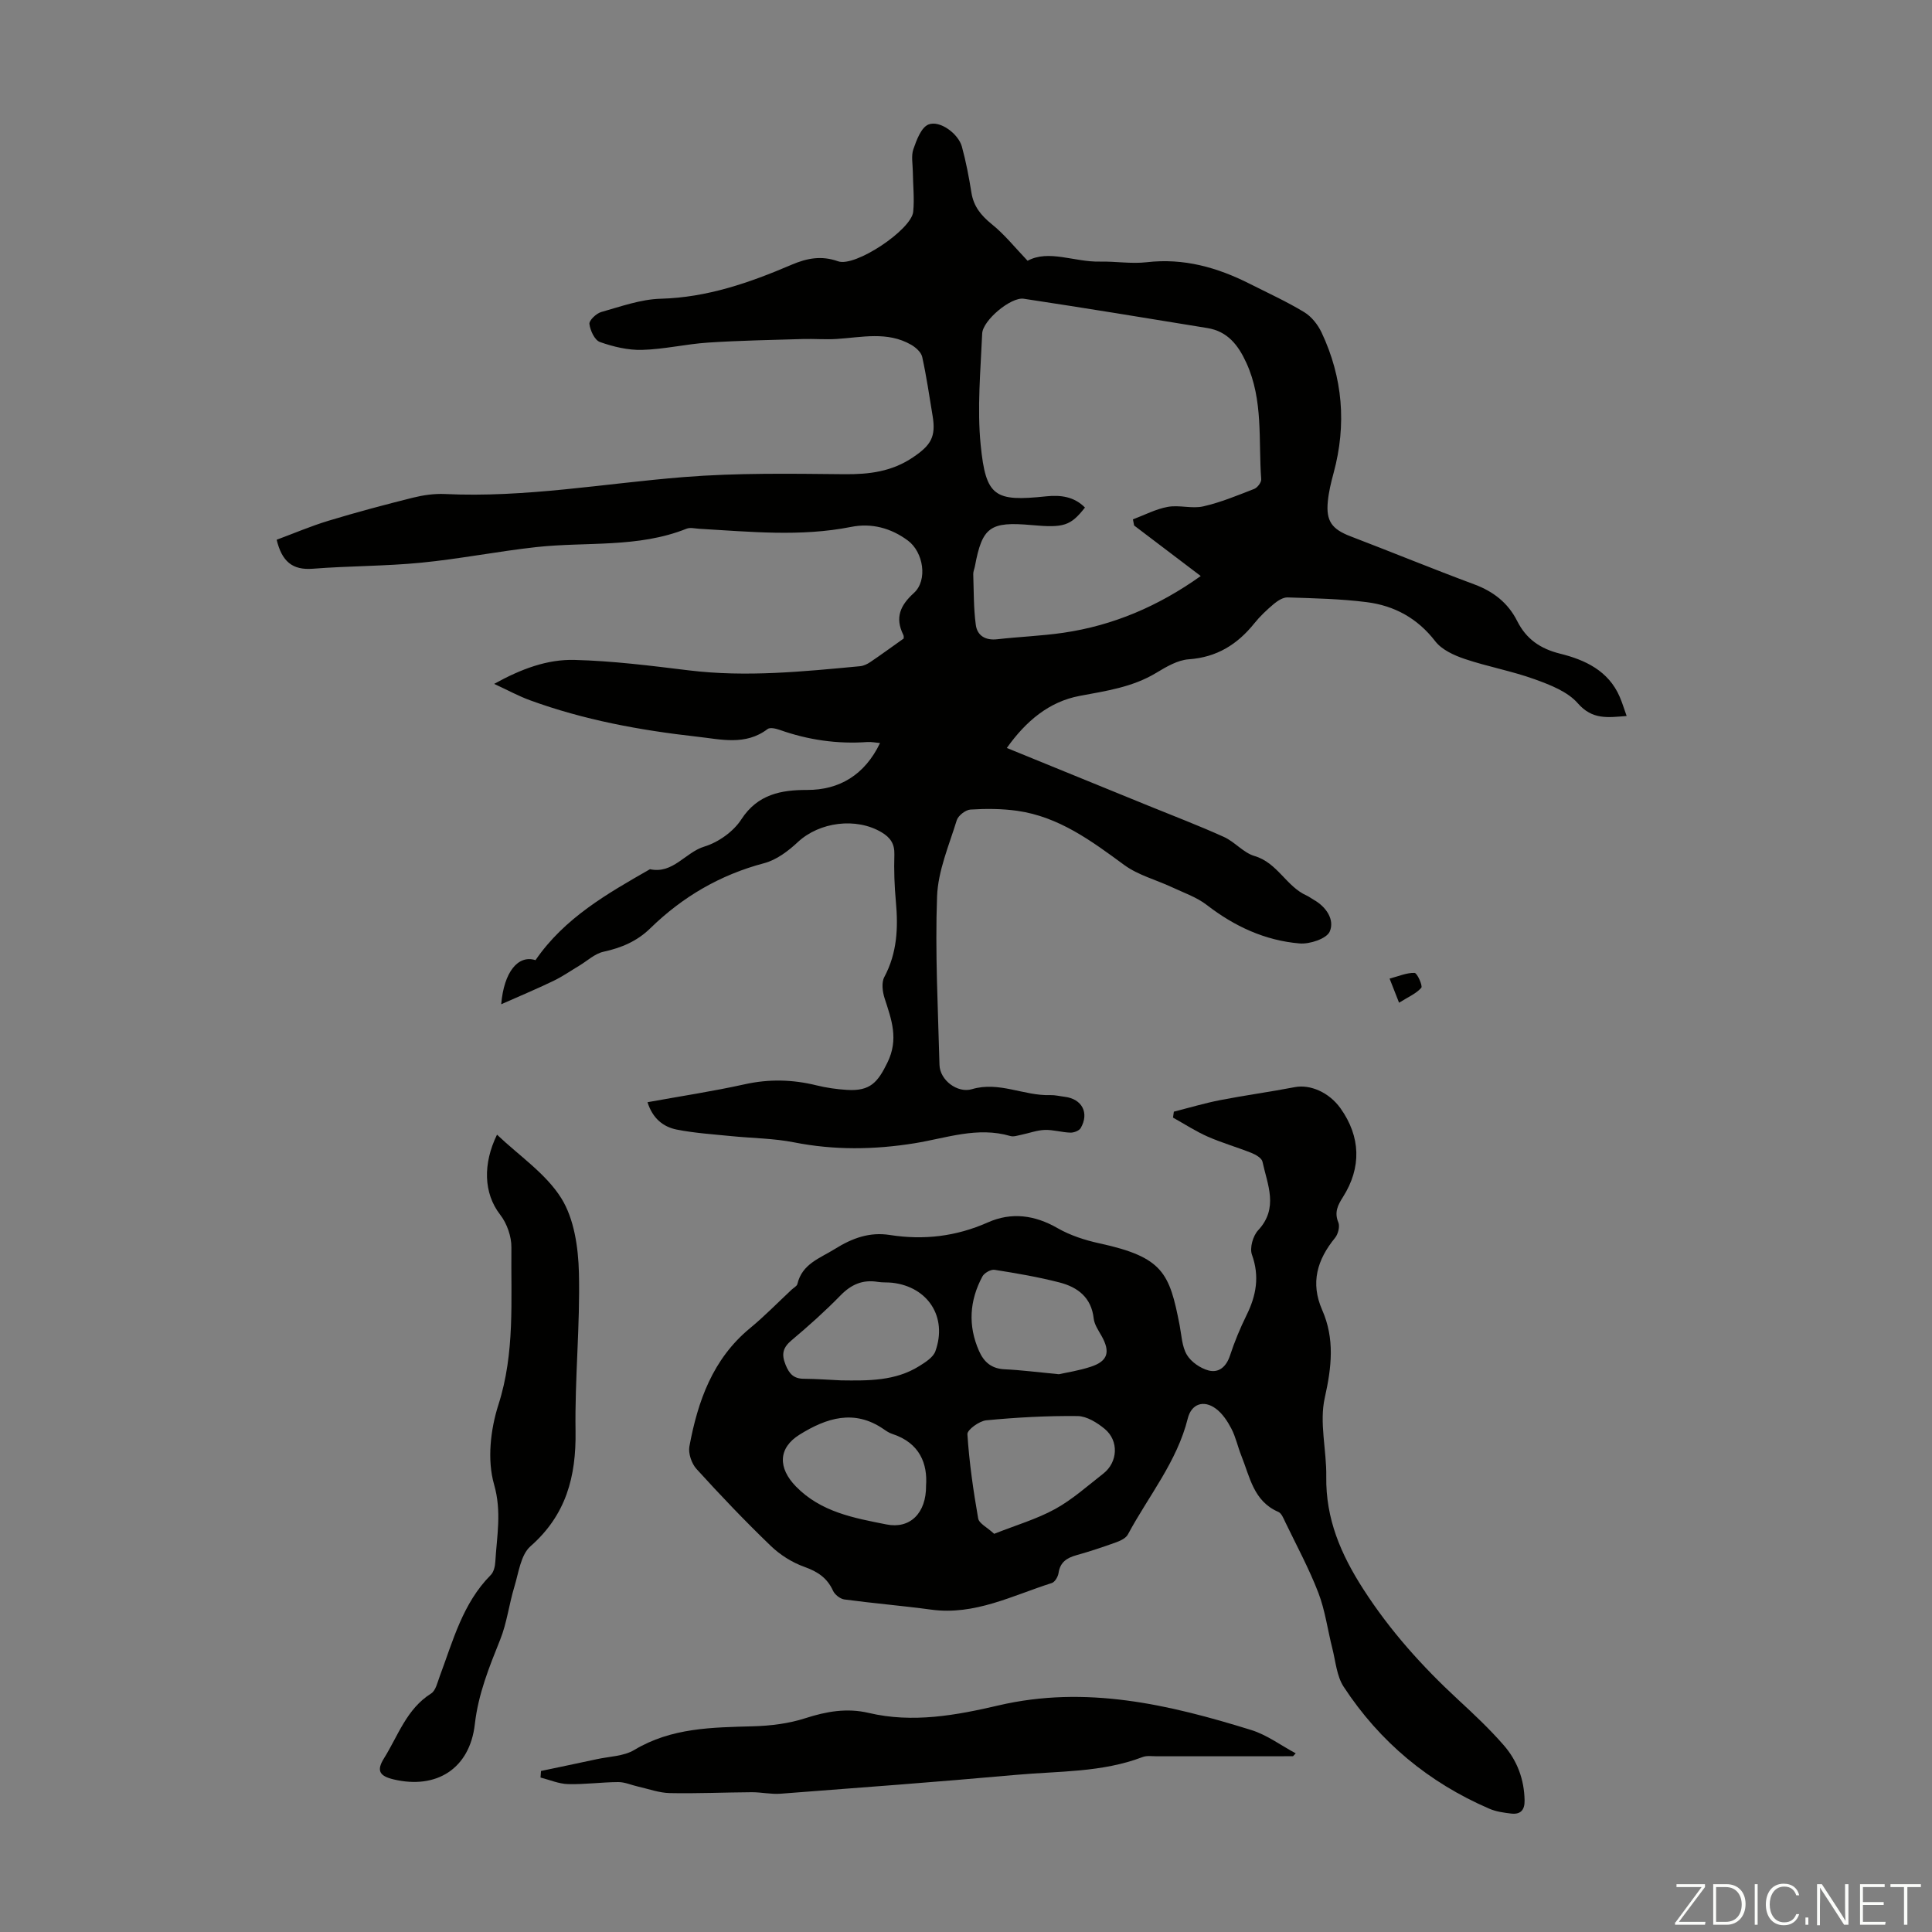 <svg enable-background="new 0 0 400 400" viewBox="0 0 400 400" xmlns="http://www.w3.org/2000/svg"><rect x="0" y="0" width="400" height="400" fill="#808080" stroke="none"/><g fill="#fbfcfa"><path d="m346.9 398 5.4-7.3h-5.2v-.6h5.9v.6l-5.4 7.2h5.5l-.1.6h-6.2v-.5z"/><path d="m354.7 390.1h2.8c2.3 0 3.9 1.6 3.9 4.1s-1.6 4.3-3.9 4.3h-2.8zm.6 7.8h2c2.2 0 3.3-1.6 3.3-3.6 0-1.8-1-3.6-3.3-3.6h-2z"/><path d="m363.9 390.1v8.4h-.6v-8.4z"/><path d="m372.5 396.3c-.4 1.3-1.4 2.3-3.2 2.3-2.4 0-3.7-1.9-3.7-4.3 0-2.3 1.2-4.3 3.7-4.3 1.8 0 2.9 1 3.2 2.4h-.6c-.4-1.1-1.1-1.8-2.5-1.8-2.1 0-3 1.9-3 3.7s.9 3.7 3 3.7c1.4 0 2.1-.7 2.5-1.7z"/><path d="m373.8 398.5v-1.5h.6v1.5z"/><path d="m376.2 398.5v-8.4h1c1.3 2 4.4 6.7 4.9 7.6-.1-1.2-.1-2.4-.1-3.8v-3.8h.7v8.4h-.9c-1.2-1.9-4.4-6.8-5-7.7.1 1.1 0 2.3 0 3.9v3.9h-.6z"/><path d="m390 394.4h-4.3v3.5h4.7l-.1.6h-5.2v-8.4h5.1v.6h-4.5v3.1h4.3z"/><path d="m394.2 390.7h-2.8v-.6h6.3v.6h-2.8v7.8h-.7z"/></g><path d="m212.75 53.99c4.38-2.38 9.68.29 14.96.17 3.24-.07 6.52.5 9.71.13 7.67-.89 14.62 1.08 21.33 4.47 3.79 1.91 7.66 3.68 11.29 5.88 1.5.91 2.8 2.57 3.57 4.18 4.41 9.36 5.21 19.09 2.5 29.1-.53 1.94-1.01 3.92-1.2 5.91-.4 4.1.87 5.74 4.73 7.22 8.55 3.27 17.02 6.75 25.6 9.94 3.98 1.48 6.99 3.84 8.89 7.61 1.87 3.7 4.74 5.71 8.89 6.74 5.13 1.27 9.99 3.52 12.32 8.92.52 1.2.9 2.47 1.44 3.98-3.91.3-7.09.83-10.11-2.63-2.12-2.43-5.73-3.82-8.94-4.98-4.71-1.7-9.71-2.6-14.47-4.2-2.22-.75-4.75-1.9-6.11-3.67-3.68-4.77-8.46-7.36-14.17-8.09-5.42-.69-10.93-.8-16.4-.98-.94-.03-2.06.69-2.85 1.35-1.45 1.22-2.86 2.55-4.04 4.02-3.51 4.37-7.77 7.03-13.57 7.44-2.3.16-4.65 1.55-6.72 2.8-4.92 2.98-10.35 3.74-15.88 4.78-6.27 1.18-11.08 5.16-15.07 10.78 10.15 4.14 19.65 8.02 29.15 11.89 5.28 2.15 10.61 4.18 15.8 6.53 2.26 1.02 4.04 3.28 6.34 3.95 4.75 1.39 6.57 6.31 10.78 8.18.51.23.95.59 1.44.86 2.63 1.47 4.4 4.15 3.35 6.59-.64 1.49-4.15 2.65-6.24 2.47-7.15-.6-13.48-3.53-19.21-7.96-2.11-1.63-4.79-2.54-7.26-3.7-3.28-1.53-6.96-2.48-9.82-4.57-6.81-5-13.54-10-22.17-11.23-3.18-.45-6.47-.46-9.68-.26-1.02.06-2.55 1.25-2.85 2.23-1.6 5.19-3.87 10.44-4.07 15.74-.43 11.61.2 23.26.5 34.89.08 3.17 3.73 5.92 6.73 5.03 5.6-1.67 10.76 1.41 16.2 1.23.99-.03 2 .23 3 .35 3.58.44 5.12 3.33 3.31 6.47-.32.56-1.41.97-2.13.95-1.78-.05-3.56-.62-5.32-.56-1.64.06-3.25.68-4.88 1.01-.74.15-1.57.45-2.24.25-6.82-2-13.26.44-19.83 1.5-8.32 1.34-16.62 1.46-24.96-.19-4.25-.84-8.66-.85-12.99-1.29-3.77-.38-7.57-.62-11.28-1.35-2.82-.56-5.01-2.32-6.06-5.67 6.83-1.24 13.52-2.25 20.12-3.71 5.04-1.12 9.91-1 14.86.22 2.05.5 4.19.81 6.3.94 4.87.31 6.4-1.61 8.37-5.61 2.41-4.88.87-8.93-.56-13.35-.44-1.36-.68-3.26-.06-4.41 2.66-4.98 2.89-10.2 2.39-15.63-.3-3.23-.41-6.49-.31-9.73.07-2.22-.84-3.52-2.63-4.59-5.29-3.16-12.89-2.14-17.33 1.99-1.99 1.86-4.44 3.72-6.99 4.39-9.12 2.41-16.9 6.96-23.58 13.48-2.75 2.69-5.99 4.05-9.7 4.86-1.79.39-3.34 1.88-4.99 2.87-1.79 1.07-3.52 2.28-5.4 3.18-3.5 1.68-7.09 3.19-10.78 4.82.56-6.68 3.5-10.29 7.1-9.13 5.99-8.73 14.85-13.77 23.7-18.83 4.78 1.04 7.3-3.49 11.27-4.69 2.89-.88 6.01-3.1 7.64-5.62 3.4-5.25 8.32-6.11 13.63-6.1 6.63.02 11.92-3.09 15.09-9.71-.92-.08-1.78-.27-2.63-.21-6.23.44-12.25-.43-18.13-2.51-.79-.28-2.01-.57-2.52-.18-4.58 3.49-9.7 2.12-14.6 1.58-11.8-1.32-23.45-3.46-34.65-7.56-2.29-.84-4.44-2.02-7.36-3.37 5.63-3.12 11.02-5.11 16.64-4.96 7.9.2 15.79 1.2 23.65 2.16 11.89 1.45 23.68.25 35.48-.86.72-.07 1.47-.43 2.08-.84 2.17-1.46 4.28-3.01 6.88-4.85 0 .22.18-.4-.03-.82-1.75-3.55-.63-6.08 2.2-8.65 2.91-2.64 1.98-8.47-1.25-10.86-3.52-2.61-7.56-3.66-11.74-2.82-10.48 2.08-20.94.99-31.42.39-.89-.05-1.89-.32-2.65-.02-10.05 4.03-20.74 2.67-31.13 3.81-7.97.88-15.86 2.45-23.83 3.23-7.44.73-14.96.66-22.42 1.25-4.29.34-6.42-1.57-7.49-6 3.53-1.31 7.08-2.83 10.75-3.94 5.77-1.75 11.61-3.31 17.46-4.77 2.14-.53 4.42-.86 6.62-.76 16.65.8 33-2.19 49.48-3.51 11.02-.88 22.14-.7 33.2-.59 5.17.05 9.87-.53 14.27-3.52 3.66-2.48 4.76-4.2 4.02-8.6-.68-4.07-1.26-8.15-2.15-12.17-.22-.98-1.34-1.97-2.3-2.52-4.92-2.82-10.21-1.52-15.42-1.19-2.31.15-4.65-.06-6.97.01-6.55.2-13.11.31-19.65.74-4.57.3-9.09 1.39-13.65 1.51-2.91.08-5.96-.65-8.73-1.63-1.09-.38-2.01-2.38-2.18-3.74-.09-.74 1.43-2.18 2.45-2.47 4.05-1.14 8.18-2.64 12.31-2.75 9.64-.26 18.43-3.33 27.08-7.03 3.2-1.37 6.19-1.95 9.65-.72 3.54 1.25 15.18-6.52 15.55-10.26.27-2.75-.05-5.56-.08-8.34-.02-1.55-.37-3.24.12-4.63.66-1.89 1.61-4.48 3.11-5.09 2.36-.95 6.21 1.92 6.93 4.58.85 3.12 1.46 6.31 1.97 9.51.45 2.84 1.96 4.7 4.16 6.5 2.66 2.12 4.82 4.84 7.47 7.62zm22.06 54.81c-.08-.42-.17-.84-.25-1.27 2.4-.9 4.74-2.14 7.22-2.59 2.38-.43 5.01.43 7.34-.1 3.61-.82 7.09-2.27 10.56-3.62.66-.26 1.49-1.35 1.44-2-.6-8.07.47-16.34-3.07-24.09-1.7-3.72-3.91-6.53-8.07-7.21-12.67-2.08-25.34-4.15-38.03-6.07-2.64-.4-8.48 4.46-8.6 7.21-.33 7.69-1.07 15.47-.31 23.08 1.07 10.75 2.92 11.74 13.57 10.62 3-.31 5.77.05 8.02 2.32-2.98 3.79-4.36 4.24-11.07 3.63-8.59-.77-10.19.4-11.71 8.5-.1.55-.36 1.1-.35 1.64.12 3.51.06 7.06.53 10.53.3 2.22 1.99 3.25 4.44 2.97 4.55-.52 9.15-.68 13.68-1.34 10.34-1.51 19.69-5.51 28.45-11.75-4.74-3.58-9.27-7.02-13.79-10.46z" fill="#010100"/><path d="m243.03 230.16c3.19-.81 6.36-1.76 9.58-2.39 5.14-1 10.33-1.7 15.47-2.69 3.17-.61 7.1 1.07 9.46 4.39 4.18 5.87 4.38 12.26.5 18.37-1.05 1.65-1.83 3.15-.95 5.25.35.84-.05 2.42-.68 3.19-3.7 4.52-5.14 9.31-2.67 14.93 2.63 5.98 1.96 11.85.54 18.19-1.16 5.15.39 10.86.31 16.32-.13 8.73 3 16.05 7.69 23.33 5.53 8.59 12.18 15.97 19.59 22.83 3.28 3.03 6.56 6.11 9.48 9.47 2.77 3.18 4.22 7.05 4.3 11.39.04 2.05-.86 2.96-2.78 2.74-1.53-.18-3.13-.4-4.53-1.01-12.54-5.41-22.67-13.82-30.14-25.23-1.45-2.21-1.67-5.25-2.35-7.94-.98-3.85-1.49-7.87-2.9-11.54-1.92-4.99-4.49-9.74-6.82-14.57-.38-.79-.79-1.88-1.47-2.17-5.13-2.21-5.88-7.22-7.64-11.59-.75-1.86-1.16-3.89-2.08-5.65-.8-1.54-1.86-3.14-3.22-4.14-2.55-1.88-5.06-.95-5.8 2.02-2.24 9-8.15 16.09-12.4 24.03-.4.75-1.48 1.28-2.36 1.6-2.73.99-5.49 1.91-8.28 2.69-2 .56-3.39 1.44-3.72 3.7-.11.76-.76 1.87-1.4 2.07-8.14 2.58-15.94 6.73-24.95 5.51-5.98-.81-12.01-1.31-17.99-2.11-.87-.12-1.98-.99-2.35-1.8-1.21-2.66-3.17-3.96-5.91-4.94-2.53-.9-5.03-2.47-6.97-4.34-5.32-5.12-10.42-10.47-15.39-15.94-1.01-1.11-1.73-3.22-1.47-4.66 1.74-9.37 4.82-18.11 12.56-24.49 3.02-2.49 5.76-5.31 8.62-7.98.41-.38 1.07-.71 1.18-1.16.99-4.19 4.63-5.3 7.77-7.26 3.6-2.25 7.19-3.55 11.37-2.89 7.04 1.1 13.73.31 20.31-2.61 4.84-2.15 9.66-1.54 14.39 1.18 2.65 1.52 5.73 2.52 8.74 3.17 13.14 2.86 14.46 6.14 16.56 16.94.4 2.08.47 4.4 1.5 6.13.88 1.48 2.79 2.79 4.49 3.24 2.12.56 3.67-.77 4.43-3.07.94-2.86 2.1-5.67 3.43-8.37 2.01-4.07 2.74-8.04 1.12-12.53-.5-1.39.21-3.91 1.29-5.06 4.28-4.61 1.92-9.43.89-14.2-.16-.73-1.36-1.44-2.23-1.79-3-1.2-6.14-2.09-9.1-3.39-2.49-1.1-4.8-2.61-7.19-3.94.07-.42.12-.83.17-1.23zm-37.2 87.4c4.52-1.79 8.81-3.04 12.62-5.13 3.58-1.97 6.71-4.79 9.97-7.33 3.03-2.36 3.27-6.81.29-9.27-1.57-1.29-3.71-2.63-5.61-2.65-6.3-.07-12.63.28-18.91.88-1.44.14-3.96 1.97-3.9 2.88.38 5.84 1.22 11.67 2.23 17.44.19 1.05 1.86 1.83 3.31 3.18zm-31.71-31.77c5.6.07 11.22.17 16.21-2.96 1.28-.8 2.88-1.81 3.33-3.07 2.54-7.06-1.52-13.33-8.92-14.18-1-.11-2.02-.02-3-.18-3.12-.51-5.5.52-7.72 2.8-3.19 3.27-6.61 6.33-10.11 9.27-1.81 1.52-2.17 2.84-1.27 5.08.78 1.94 1.72 2.9 3.8 2.91 2.55.02 5.12.21 7.68.33zm17.61 21.79c.32-4.43-1.22-8.83-7.02-10.71-.62-.2-1.2-.59-1.75-.97-6.1-4.22-11.89-2.31-17.41 1.12-4.5 2.8-4.47 6.93-.77 10.73 5.19 5.33 12.06 6.54 18.76 7.87 4.87.98 8.25-2.34 8.19-8.04zm27.5-23.06c1.49-.34 4.14-.73 6.64-1.56 3.52-1.16 4.05-3.08 2.19-6.38-.65-1.15-1.48-2.35-1.62-3.59-.48-4.37-3.32-6.5-7.08-7.47-4.42-1.14-8.94-1.91-13.45-2.62-.77-.12-2.12.65-2.51 1.37-2.68 5-3.03 10.17-.7 15.44 1.04 2.35 2.63 3.67 5.34 3.79 3.34.15 6.66.59 11.19 1.02z" fill="#010100"/><path d="m267.7 363.61c-9.39 0-18.77 0-28.16.01-1 0-2.1-.18-2.98.16-8.44 3.22-17.37 2.89-26.13 3.68-16.26 1.46-32.54 2.67-48.82 3.91-1.97.15-3.98-.32-5.97-.31-5.66.03-11.32.3-16.98.18-2.2-.05-4.38-.86-6.56-1.35-1.38-.31-2.74-.94-4.11-.93-3.46.02-6.92.51-10.38.42-1.91-.05-3.8-.88-5.7-1.36.03-.45.07-.91.1-1.36 3.85-.81 7.7-1.61 11.55-2.44 2.61-.57 5.58-.6 7.76-1.91 7.69-4.62 16.1-4.66 24.6-4.9 3.63-.1 7.38-.56 10.81-1.67 4.37-1.41 8.6-2.16 13.12-1.1 9.1 2.15 18.09.5 26.87-1.55 18.1-4.22 35.27-.2 52.33 5.09 3.26 1.01 6.15 3.19 9.22 4.83-.2.2-.39.4-.57.6z" fill="#010100"/><path d="m102.9 234.92c4.62 4.4 10.12 8.06 13.31 13.16 2.67 4.27 3.52 10.21 3.65 15.45.26 10.92-.87 21.86-.7 32.79.14 9.41-1.96 17.35-9.33 23.82-2.02 1.78-2.45 5.48-3.34 8.39-1.1 3.62-1.54 7.48-2.94 10.96-2.28 5.69-4.53 11.22-5.24 17.48-1.05 9.23-7.96 13.55-16.84 11.43-2.96-.71-3.55-1.84-1.95-4.39 2.92-4.68 4.66-10.2 9.74-13.39.95-.6 1.3-2.27 1.76-3.5 2.77-7.4 4.76-15.17 10.59-21.04.62-.62.89-1.8.94-2.74.31-5.31 1.36-10.36-.26-16.01-1.45-5.04-.75-11.35.9-16.49 3.45-10.76 2.57-21.66 2.69-32.55.03-2.28-.92-4.99-2.32-6.79-3.47-4.47-3.59-10.58-.66-16.58z" fill="#010100"/><path d="m289.66 207.6c-.8-2.04-1.23-3.14-1.96-4.99 1.91-.5 3.55-1.24 5.17-1.18.55.02 1.73 2.7 1.39 3.08-1.05 1.21-2.7 1.9-4.6 3.09z" fill="#010100"/></svg>